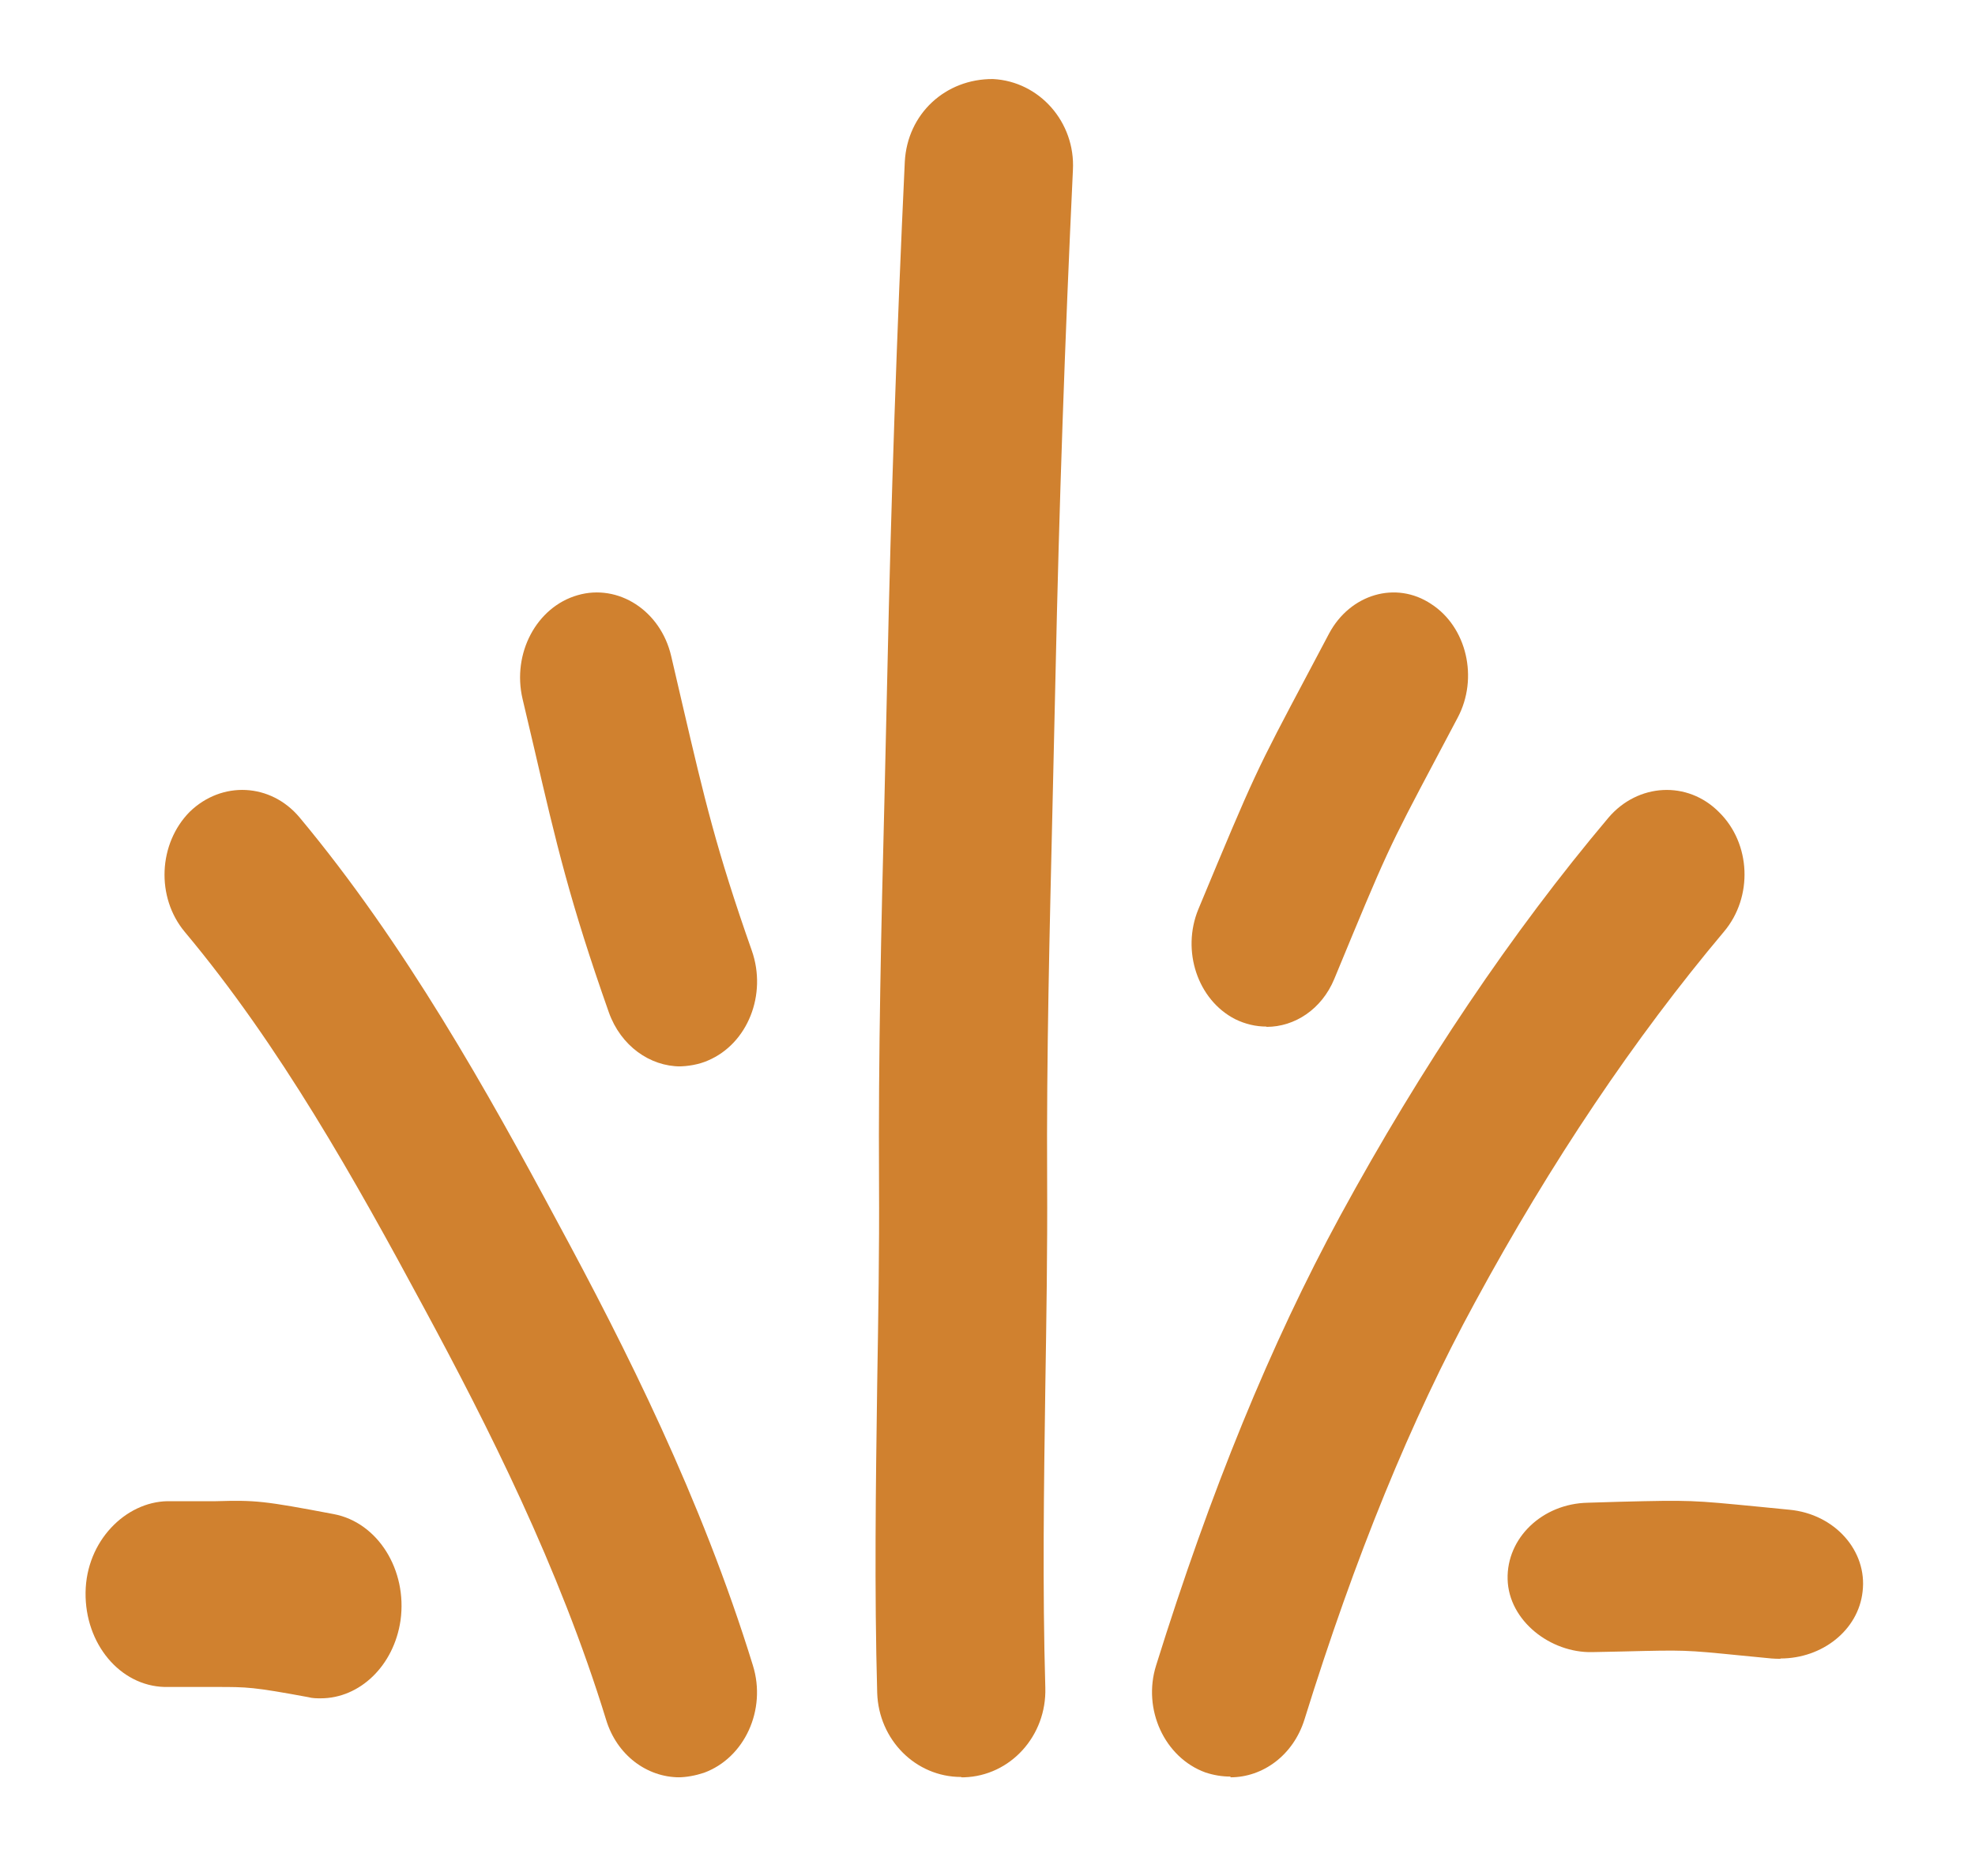 <svg width="40" height="38" viewBox="0 0 40 38" fill="none" xmlns="http://www.w3.org/2000/svg">
<path d="M19.465 35.994C18.546 35.994 17.796 35.242 17.766 34.29C17.708 32.2 17.737 30.118 17.766 28.035C17.788 26.676 17.811 25.318 17.803 23.959C17.788 21.366 17.847 18.78 17.913 16.187L17.972 13.614C18.046 10.166 18.163 6.725 18.325 3.276C18.377 2.304 19.149 1.594 20.112 1.601C21.053 1.649 21.781 2.476 21.73 3.442C21.568 6.863 21.45 10.27 21.377 13.69L21.318 16.276C21.259 18.828 21.193 21.387 21.208 23.938C21.215 25.331 21.193 26.711 21.171 28.097C21.142 30.125 21.112 32.152 21.171 34.187C21.2 35.159 20.465 35.973 19.524 36.001H19.472L19.465 35.994Z" fill="#D0812F"/>
<path d="M13.762 36.001C13.103 36.001 12.491 35.552 12.274 34.83C11.323 31.738 9.876 28.878 8.585 26.488C7.192 23.901 5.677 21.189 3.741 18.875C3.157 18.174 3.205 17.088 3.843 16.443C4.495 15.812 5.48 15.861 6.065 16.555C8.205 19.121 9.883 22.128 11.289 24.75C12.661 27.287 14.203 30.344 15.249 33.736C15.528 34.634 15.079 35.608 14.258 35.909C14.088 35.965 13.902 36.001 13.732 36.001H13.762Z" fill="#D0812F"/>
<path d="M24.921 35.986C24.75 35.986 24.585 35.959 24.414 35.903C23.586 35.602 23.135 34.623 23.415 33.734C24.517 30.202 25.735 27.222 27.144 24.627C28.793 21.598 30.62 18.884 32.577 16.562C33.173 15.863 34.178 15.807 34.815 16.45C35.465 17.087 35.506 18.171 34.917 18.87C33.104 21.025 31.407 23.55 29.875 26.376C28.575 28.761 27.445 31.531 26.419 34.832C26.193 35.553 25.578 36.001 24.921 36.001V35.986Z" fill="#D0812F"/>
<path d="M13.782 21.601C13.164 21.601 12.573 21.186 12.331 20.506C11.544 18.274 11.269 17.102 10.819 15.158L10.583 14.155C10.368 13.235 10.866 12.295 11.699 12.056C12.519 11.818 13.379 12.365 13.594 13.291L13.829 14.302C14.266 16.176 14.508 17.214 15.227 19.257C15.537 20.141 15.147 21.137 14.34 21.481C14.152 21.565 13.921 21.601 13.733 21.601H13.782Z" fill="#D0812F"/>
<path d="M25.647 20.794C25.438 20.794 25.223 20.746 25.014 20.643C24.256 20.253 23.924 19.26 24.27 18.418C25.418 15.659 25.431 15.638 26.495 13.632L26.919 12.831C27.344 12.037 28.27 11.756 28.988 12.236C29.706 12.701 29.948 13.735 29.523 14.536L29.099 15.337C28.101 17.22 28.094 17.24 27.024 19.828C26.769 20.445 26.221 20.8 25.653 20.8L25.647 20.794Z" fill="#D0812F"/>
<path d="M36.061 33.6C36.003 33.6 35.946 33.6 35.88 33.594L35.252 33.533C34.125 33.421 34.125 33.421 32.875 33.452L32.246 33.465C31.401 33.483 30.555 32.829 30.534 31.989C30.512 31.155 31.235 30.457 32.159 30.439L32.788 30.42C34.255 30.383 34.269 30.389 35.613 30.519L36.242 30.581C37.159 30.667 37.824 31.414 37.723 32.242C37.636 33.02 36.907 33.594 36.061 33.594V33.6Z" fill="#D0812F"/>
<path d="M6.503 34.401C6.418 34.401 6.327 34.401 6.242 34.377C5.127 34.171 5.007 34.171 4.386 34.171H3.334C2.431 34.148 1.719 33.297 1.733 32.255C1.747 31.213 2.544 30.423 3.391 30.408H4.372C5.176 30.385 5.339 30.4 6.757 30.669C7.653 30.837 8.253 31.803 8.112 32.822C7.978 33.742 7.286 34.401 6.496 34.401H6.503Z" fill="#D0812F"/>
</svg>
